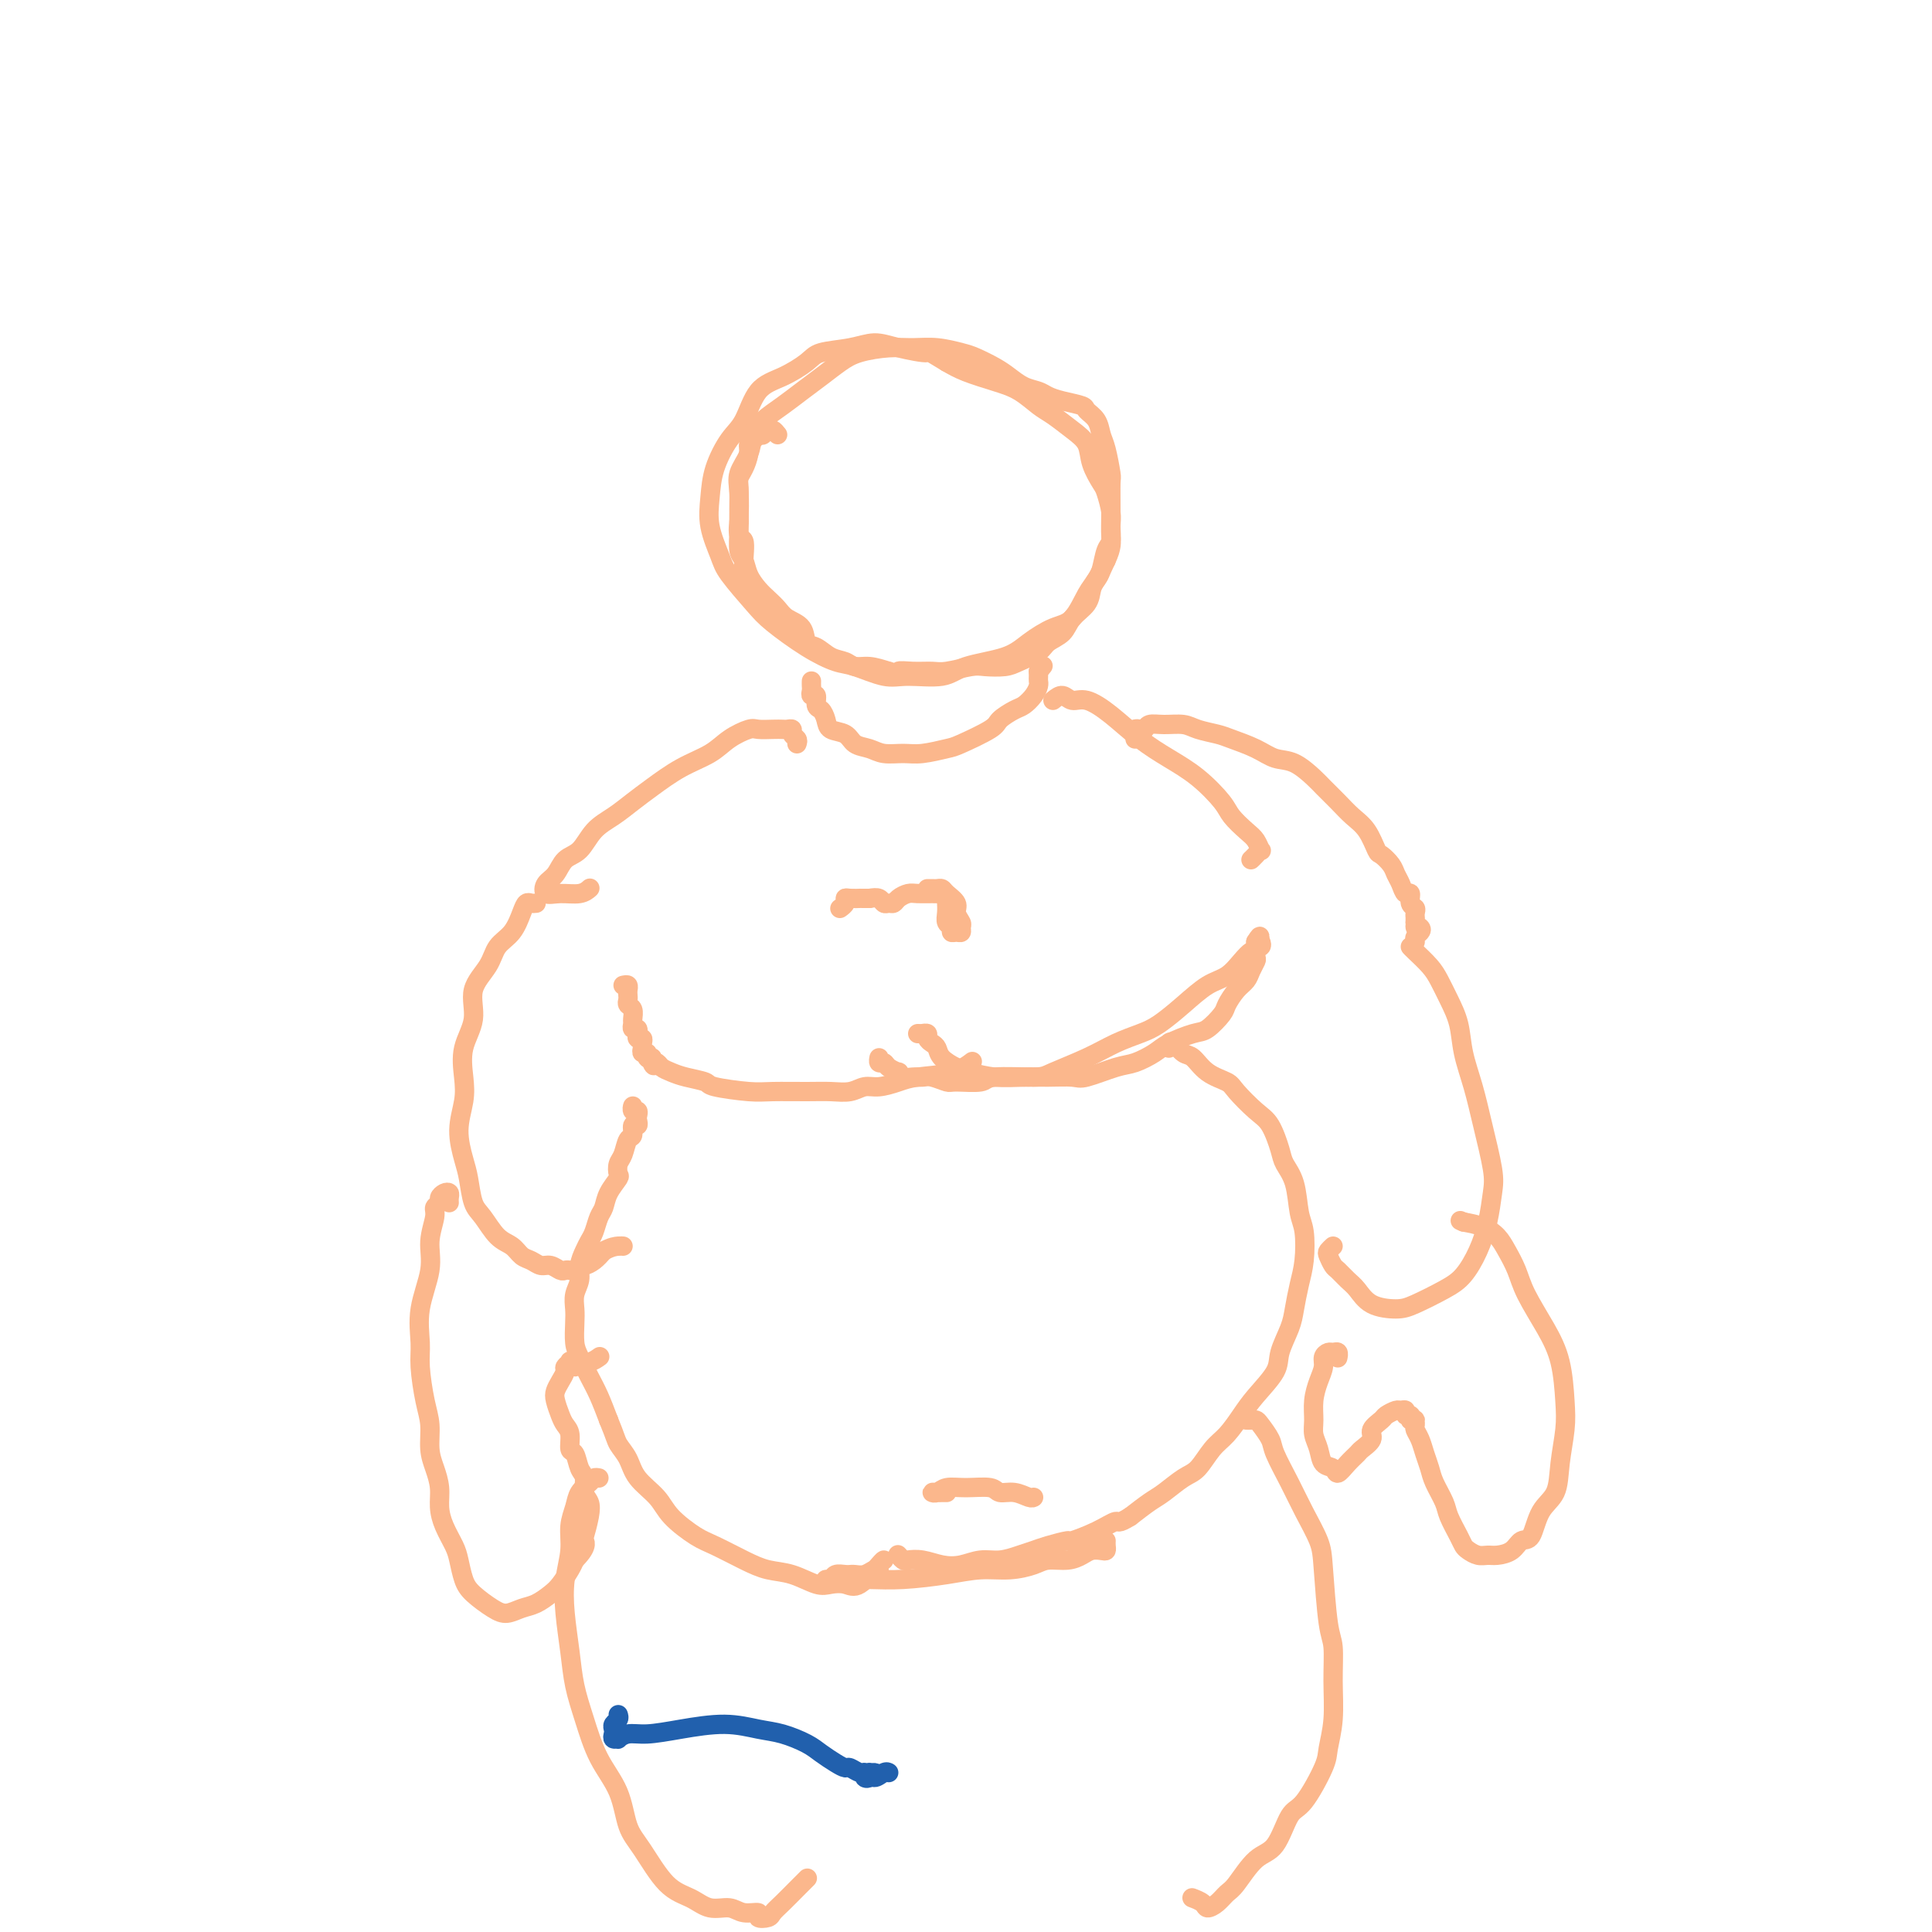 <svg viewBox='0 0 400 400' version='1.1' xmlns='http://www.w3.org/2000/svg' xmlns:xlink='http://www.w3.org/1999/xlink'><g fill='none' stroke='#FBB78C' stroke-width='4' stroke-linecap='round' stroke-linejoin='round'><path d='M161,90c-0.342,-0.431 -0.684,-0.861 -1,-1c-0.316,-0.139 -0.606,0.015 -1,0c-0.394,-0.015 -0.893,-0.197 -1,0c-0.107,0.197 0.178,0.773 0,1c-0.178,0.227 -0.817,0.104 -1,0c-0.183,-0.104 0.092,-0.190 0,0c-0.092,0.190 -0.550,0.656 -1,1c-0.450,0.344 -0.891,0.567 -1,1c-0.109,0.433 0.114,1.078 0,2c-0.114,0.922 -0.567,2.123 -1,3c-0.433,0.877 -0.848,1.430 -1,2c-0.152,0.570 -0.042,1.158 0,2c0.042,0.842 0.014,1.940 0,3c-0.014,1.060 -0.016,2.083 0,3c0.016,0.917 0.049,1.730 0,3c-0.049,1.270 -0.179,2.998 0,4c0.179,1.002 0.667,1.280 1,2c0.333,0.720 0.511,1.884 1,3c0.489,1.116 1.291,2.184 2,3c0.709,0.816 1.327,1.378 2,2c0.673,0.622 1.401,1.303 2,2c0.599,0.697 1.069,1.409 2,2c0.931,0.591 2.322,1.061 3,2c0.678,0.939 0.642,2.347 1,3c0.358,0.653 1.109,0.553 2,1c0.891,0.447 1.921,1.443 3,2c1.079,0.557 2.207,0.675 3,1c0.793,0.325 1.252,0.857 2,1c0.748,0.143 1.785,-0.102 3,0c1.215,0.102 2.607,0.551 4,1'/><path d='M184,139c2.958,0.927 1.853,0.245 2,0c0.147,-0.245 1.546,-0.052 3,0c1.454,0.052 2.963,-0.038 4,0c1.037,0.038 1.602,0.204 3,0c1.398,-0.204 3.628,-0.779 5,-1c1.372,-0.221 1.885,-0.090 3,0c1.115,0.090 2.831,0.138 4,0c1.169,-0.138 1.792,-0.463 3,-1c1.208,-0.537 2.999,-1.287 4,-2c1.001,-0.713 1.210,-1.388 2,-2c0.790,-0.612 2.162,-1.162 3,-2c0.838,-0.838 1.142,-1.966 2,-3c0.858,-1.034 2.271,-1.976 3,-3c0.729,-1.024 0.773,-2.132 1,-3c0.227,-0.868 0.635,-1.496 1,-2c0.365,-0.504 0.687,-0.885 1,-2c0.313,-1.115 0.616,-2.964 1,-4c0.384,-1.036 0.847,-1.259 1,-2c0.153,-0.741 -0.005,-2.000 0,-3c0.005,-1.000 0.171,-1.741 0,-3c-0.171,-1.259 -0.681,-3.036 -1,-4c-0.319,-0.964 -0.448,-1.116 -1,-2c-0.552,-0.884 -1.525,-2.501 -2,-4c-0.475,-1.499 -0.450,-2.881 -1,-4c-0.550,-1.119 -1.674,-1.976 -3,-3c-1.326,-1.024 -2.854,-2.214 -4,-3c-1.146,-0.786 -1.909,-1.169 -3,-2c-1.091,-0.831 -2.509,-2.109 -4,-3c-1.491,-0.891 -3.055,-1.394 -5,-2c-1.945,-0.606 -4.270,-1.316 -6,-2c-1.730,-0.684 -2.865,-1.342 -4,-2'/><path d='M196,75c-5.094,-3.042 -3.329,-2.147 -4,-2c-0.671,0.147 -3.777,-0.453 -6,-1c-2.223,-0.547 -3.563,-1.041 -5,-1c-1.437,0.041 -2.972,0.616 -5,1c-2.028,0.384 -4.549,0.578 -6,1c-1.451,0.422 -1.833,1.072 -3,2c-1.167,0.928 -3.118,2.133 -5,3c-1.882,0.867 -3.695,1.395 -5,3c-1.305,1.605 -2.103,4.286 -3,6c-0.897,1.714 -1.894,2.461 -3,4c-1.106,1.539 -2.321,3.868 -3,6c-0.679,2.132 -0.821,4.065 -1,6c-0.179,1.935 -0.396,3.870 0,6c0.396,2.130 1.405,4.453 2,6c0.595,1.547 0.774,2.316 2,4c1.226,1.684 3.497,4.281 5,6c1.503,1.719 2.236,2.559 4,4c1.764,1.441 4.558,3.482 7,5c2.442,1.518 4.530,2.514 6,3c1.470,0.486 2.321,0.464 4,1c1.679,0.536 4.185,1.631 6,2c1.815,0.369 2.938,0.014 5,0c2.062,-0.014 5.062,0.315 7,0c1.938,-0.315 2.815,-1.275 5,-2c2.185,-0.725 5.677,-1.216 8,-2c2.323,-0.784 3.476,-1.861 5,-3c1.524,-1.139 3.419,-2.341 5,-3c1.581,-0.659 2.846,-0.775 4,-2c1.154,-1.225 2.195,-3.561 3,-5c0.805,-1.439 1.373,-1.983 2,-3c0.627,-1.017 1.314,-2.509 2,-4'/><path d='M229,116c1.309,-2.779 1.080,-3.728 1,-5c-0.080,-1.272 -0.011,-2.868 0,-5c0.011,-2.132 -0.037,-4.801 0,-6c0.037,-1.199 0.160,-0.927 0,-2c-0.160,-1.073 -0.604,-3.492 -1,-5c-0.396,-1.508 -0.746,-2.106 -1,-3c-0.254,-0.894 -0.414,-2.085 -1,-3c-0.586,-0.915 -1.598,-1.555 -2,-2c-0.402,-0.445 -0.193,-0.696 -1,-1c-0.807,-0.304 -2.628,-0.662 -4,-1c-1.372,-0.338 -2.295,-0.657 -3,-1c-0.705,-0.343 -1.193,-0.712 -2,-1c-0.807,-0.288 -1.933,-0.497 -3,-1c-1.067,-0.503 -2.076,-1.302 -3,-2c-0.924,-0.698 -1.761,-1.297 -3,-2c-1.239,-0.703 -2.878,-1.509 -4,-2c-1.122,-0.491 -1.728,-0.665 -3,-1c-1.272,-0.335 -3.211,-0.831 -5,-1c-1.789,-0.169 -3.430,-0.012 -5,0c-1.570,0.012 -3.070,-0.121 -5,0c-1.930,0.121 -4.290,0.496 -6,1c-1.710,0.504 -2.769,1.135 -4,2c-1.231,0.865 -2.634,1.963 -4,3c-1.366,1.037 -2.693,2.013 -4,3c-1.307,0.987 -2.592,1.986 -4,3c-1.408,1.014 -2.938,2.044 -4,3c-1.062,0.956 -1.658,1.839 -2,3c-0.342,1.161 -0.432,2.600 -1,4c-0.568,1.400 -1.614,2.762 -2,4c-0.386,1.238 -0.110,2.354 0,4c0.110,1.646 0.055,3.823 0,6'/><path d='M153,108c-0.531,3.887 0.642,3.105 1,4c0.358,0.895 -0.100,3.467 0,5c0.100,1.533 0.758,2.028 1,3c0.242,0.972 0.069,2.421 0,3c-0.069,0.579 -0.035,0.290 0,0'/><path d='M168,141c-0.009,0.344 -0.017,0.688 0,1c0.017,0.312 0.060,0.594 0,1c-0.060,0.406 -0.223,0.938 0,1c0.223,0.062 0.831,-0.344 1,0c0.169,0.344 -0.103,1.439 0,2c0.103,0.561 0.579,0.588 1,1c0.421,0.412 0.787,1.209 1,2c0.213,0.791 0.271,1.575 1,2c0.729,0.425 2.127,0.492 3,1c0.873,0.508 1.221,1.458 2,2c0.779,0.542 1.988,0.678 3,1c1.012,0.322 1.828,0.831 3,1c1.172,0.169 2.699,-0.003 4,0c1.301,0.003 2.374,0.181 4,0c1.626,-0.181 3.804,-0.721 5,-1c1.196,-0.279 1.408,-0.298 3,-1c1.592,-0.702 4.563,-2.089 6,-3c1.437,-0.911 1.342,-1.347 2,-2c0.658,-0.653 2.071,-1.523 3,-2c0.929,-0.477 1.373,-0.562 2,-1c0.627,-0.438 1.436,-1.231 2,-2c0.564,-0.769 0.883,-1.515 1,-2c0.117,-0.485 0.031,-0.707 0,-1c-0.031,-0.293 -0.009,-0.655 0,-1c0.009,-0.345 0.004,-0.672 0,-1'/><path d='M215,139c1.667,-2.000 0.833,-1.000 0,0'/><path d='M165,154c0.120,-0.340 0.240,-0.679 0,-1c-0.240,-0.321 -0.840,-0.622 -1,-1c-0.160,-0.378 0.119,-0.833 0,-1c-0.119,-0.167 -0.635,-0.046 -1,0c-0.365,0.046 -0.579,0.017 -1,0c-0.421,-0.017 -1.048,-0.024 -2,0c-0.952,0.024 -2.230,0.077 -3,0c-0.770,-0.077 -1.031,-0.285 -2,0c-0.969,0.285 -2.646,1.062 -4,2c-1.354,0.938 -2.385,2.036 -4,3c-1.615,0.964 -3.815,1.793 -6,3c-2.185,1.207 -4.356,2.792 -6,4c-1.644,1.208 -2.762,2.038 -4,3c-1.238,0.962 -2.596,2.058 -4,3c-1.404,0.942 -2.852,1.732 -4,3c-1.148,1.268 -1.994,3.013 -3,4c-1.006,0.987 -2.171,1.217 -3,2c-0.829,0.783 -1.323,2.120 -2,3c-0.677,0.880 -1.537,1.304 -2,2c-0.463,0.696 -0.530,1.664 0,2c0.530,0.336 1.658,0.038 3,0c1.342,-0.038 2.900,0.182 4,0c1.100,-0.182 1.743,-0.766 2,-1c0.257,-0.234 0.129,-0.117 0,0'/><path d='M218,145c0.679,-0.551 1.359,-1.103 2,-1c0.641,0.103 1.244,0.859 2,1c0.756,0.141 1.667,-0.334 3,0c1.333,0.334 3.089,1.475 5,3c1.911,1.525 3.977,3.433 6,5c2.023,1.567 4.002,2.794 6,4c1.998,1.206 4.016,2.392 6,4c1.984,1.608 3.933,3.640 5,5c1.067,1.360 1.253,2.048 2,3c0.747,0.952 2.054,2.167 3,3c0.946,0.833 1.532,1.285 2,2c0.468,0.715 0.819,1.694 1,2c0.181,0.306 0.193,-0.062 0,0c-0.193,0.062 -0.590,0.555 -1,1c-0.410,0.445 -0.831,0.841 -1,1c-0.169,0.159 -0.084,0.079 0,0'/><path d='M129,204c0.422,-0.089 0.844,-0.178 1,0c0.156,0.178 0.046,0.624 0,1c-0.046,0.376 -0.026,0.682 0,1c0.026,0.318 0.060,0.648 0,1c-0.060,0.352 -0.213,0.725 0,1c0.213,0.275 0.793,0.451 1,1c0.207,0.549 0.041,1.472 0,2c-0.041,0.528 0.042,0.662 0,1c-0.042,0.338 -0.208,0.879 0,1c0.208,0.121 0.792,-0.179 1,0c0.208,0.179 0.042,0.836 0,1c-0.042,0.164 0.042,-0.163 0,0c-0.042,0.163 -0.208,0.818 0,1c0.208,0.182 0.792,-0.110 1,0c0.208,0.110 0.041,0.622 0,1c-0.041,0.378 0.044,0.623 0,1c-0.044,0.377 -0.218,0.884 0,1c0.218,0.116 0.828,-0.161 1,0c0.172,0.161 -0.094,0.760 0,1c0.094,0.240 0.547,0.120 1,0'/><path d='M135,219c0.877,2.560 0.071,1.459 0,1c-0.071,-0.459 0.595,-0.278 1,0c0.405,0.278 0.551,0.652 1,1c0.449,0.348 1.201,0.672 2,1c0.799,0.328 1.645,0.662 3,1c1.355,0.338 3.219,0.679 4,1c0.781,0.321 0.480,0.622 2,1c1.520,0.378 4.861,0.835 7,1c2.139,0.165 3.076,0.040 5,0c1.924,-0.040 4.835,0.004 7,0c2.165,-0.004 3.584,-0.057 5,0c1.416,0.057 2.830,0.222 4,0c1.170,-0.222 2.098,-0.832 3,-1c0.902,-0.168 1.780,0.105 3,0c1.220,-0.105 2.783,-0.589 4,-1c1.217,-0.411 2.089,-0.749 4,-1c1.911,-0.251 4.861,-0.414 7,-1c2.139,-0.586 3.468,-1.596 4,-2c0.532,-0.404 0.266,-0.202 0,0'/><path d='M190,214c0.455,-0.006 0.909,-0.013 1,0c0.091,0.013 -0.183,0.044 0,0c0.183,-0.044 0.821,-0.164 1,0c0.179,0.164 -0.100,0.611 0,1c0.100,0.389 0.581,0.720 1,1c0.419,0.280 0.777,0.510 1,1c0.223,0.490 0.309,1.242 1,2c0.691,0.758 1.985,1.524 3,2c1.015,0.476 1.749,0.663 3,1c1.251,0.337 3.017,0.824 5,1c1.983,0.176 4.183,0.040 6,0c1.817,-0.040 3.251,0.015 5,0c1.749,-0.015 3.813,-0.101 5,0c1.187,0.101 1.498,0.389 3,0c1.502,-0.389 4.195,-1.456 6,-2c1.805,-0.544 2.723,-0.563 4,-1c1.277,-0.437 2.913,-1.290 4,-2c1.087,-0.710 1.624,-1.277 3,-2c1.376,-0.723 3.590,-1.601 5,-2c1.410,-0.399 2.017,-0.319 3,-1c0.983,-0.681 2.343,-2.121 3,-3c0.657,-0.879 0.610,-1.195 1,-2c0.390,-0.805 1.215,-2.098 2,-3c0.785,-0.902 1.530,-1.412 2,-2c0.470,-0.588 0.665,-1.253 1,-2c0.335,-0.747 0.808,-1.577 1,-2c0.192,-0.423 0.101,-0.439 0,-1c-0.101,-0.561 -0.213,-1.666 0,-2c0.213,-0.334 0.750,0.102 1,0c0.250,-0.102 0.214,-0.744 0,-1c-0.214,-0.256 -0.607,-0.128 -1,0'/><path d='M260,195c1.585,-2.598 0.547,-0.093 0,1c-0.547,1.093 -0.602,0.774 -1,1c-0.398,0.226 -1.138,0.999 -2,2c-0.862,1.001 -1.846,2.232 -3,3c-1.154,0.768 -2.478,1.073 -4,2c-1.522,0.927 -3.243,2.478 -5,4c-1.757,1.522 -3.549,3.017 -5,4c-1.451,0.983 -2.560,1.455 -4,2c-1.440,0.545 -3.209,1.164 -5,2c-1.791,0.836 -3.603,1.888 -6,3c-2.397,1.112 -5.378,2.284 -7,3c-1.622,0.716 -1.886,0.978 -4,1c-2.114,0.022 -6.079,-0.194 -8,0c-1.921,0.194 -1.799,0.798 -3,1c-1.201,0.202 -3.725,0.001 -5,0c-1.275,-0.001 -1.301,0.197 -2,0c-0.699,-0.197 -2.072,-0.789 -3,-1c-0.928,-0.211 -1.410,-0.042 -2,0c-0.590,0.042 -1.289,-0.044 -2,0c-0.711,0.044 -1.433,0.218 -2,0c-0.567,-0.218 -0.979,-0.828 -1,-1c-0.021,-0.172 0.348,0.094 0,0c-0.348,-0.094 -1.414,-0.547 -2,-1c-0.586,-0.453 -0.693,-0.905 -1,-1c-0.307,-0.095 -0.813,0.167 -1,0c-0.187,-0.167 -0.053,-0.762 0,-1c0.053,-0.238 0.027,-0.119 0,0'/><path d='M192,184c0.336,-0.005 0.672,-0.009 1,0c0.328,0.009 0.647,0.033 1,0c0.353,-0.033 0.739,-0.121 1,0c0.261,0.121 0.395,0.452 1,1c0.605,0.548 1.679,1.314 2,2c0.321,0.686 -0.113,1.294 0,2c0.113,0.706 0.772,1.511 1,2c0.228,0.489 0.024,0.664 0,1c-0.024,0.336 0.134,0.834 0,1c-0.134,0.166 -0.558,0.000 -1,0c-0.442,-0.000 -0.903,0.165 -1,0c-0.097,-0.165 0.170,-0.660 0,-1c-0.170,-0.340 -0.777,-0.526 -1,-1c-0.223,-0.474 -0.062,-1.237 0,-2c0.062,-0.763 0.026,-1.525 0,-2c-0.026,-0.475 -0.041,-0.663 0,-1c0.041,-0.337 0.139,-0.823 0,-1c-0.139,-0.177 -0.513,-0.045 -1,0c-0.487,0.045 -1.086,0.002 -2,0c-0.914,-0.002 -2.143,0.038 -3,0c-0.857,-0.038 -1.343,-0.153 -2,0c-0.657,0.153 -1.485,0.573 -2,1c-0.515,0.427 -0.718,0.860 -1,1c-0.282,0.140 -0.643,-0.014 -1,0c-0.357,0.014 -0.712,0.196 -1,0c-0.288,-0.196 -0.511,-0.770 -1,-1c-0.489,-0.230 -1.245,-0.115 -2,0'/><path d='M180,186c-2.824,-0.003 -1.885,-0.011 -2,0c-0.115,0.011 -1.285,0.042 -2,0c-0.715,-0.042 -0.975,-0.156 -1,0c-0.025,0.156 0.186,0.580 0,1c-0.186,0.420 -0.767,0.834 -1,1c-0.233,0.166 -0.116,0.083 0,0'/><path d='M131,230c0.030,-0.543 0.060,-1.085 0,-1c-0.060,0.085 -0.211,0.798 0,1c0.211,0.202 0.785,-0.105 1,0c0.215,0.105 0.073,0.624 0,1c-0.073,0.376 -0.075,0.610 0,1c0.075,0.390 0.228,0.937 0,1c-0.228,0.063 -0.835,-0.360 -1,0c-0.165,0.360 0.113,1.501 0,2c-0.113,0.499 -0.617,0.356 -1,1c-0.383,0.644 -0.645,2.076 -1,3c-0.355,0.924 -0.802,1.340 -1,2c-0.198,0.660 -0.147,1.565 0,2c0.147,0.435 0.390,0.399 0,1c-0.390,0.601 -1.414,1.838 -2,3c-0.586,1.162 -0.734,2.250 -1,3c-0.266,0.750 -0.650,1.162 -1,2c-0.350,0.838 -0.667,2.100 -1,3c-0.333,0.900 -0.681,1.437 -1,2c-0.319,0.563 -0.607,1.151 -1,2c-0.393,0.849 -0.890,1.958 -1,3c-0.110,1.042 0.166,2.015 0,3c-0.166,0.985 -0.774,1.981 -1,3c-0.226,1.019 -0.069,2.061 0,3c0.069,0.939 0.049,1.776 0,3c-0.049,1.224 -0.126,2.836 0,4c0.126,1.164 0.457,1.879 1,3c0.543,1.121 1.300,2.648 2,4c0.700,1.352 1.343,2.529 2,4c0.657,1.471 1.329,3.235 2,5'/><path d='M126,294c1.432,3.477 1.511,4.169 2,5c0.489,0.831 1.387,1.802 2,3c0.613,1.198 0.941,2.624 2,4c1.059,1.376 2.849,2.704 4,4c1.151,1.296 1.665,2.561 3,4c1.335,1.439 3.493,3.053 5,4c1.507,0.947 2.364,1.228 4,2c1.636,0.772 4.051,2.035 6,3c1.949,0.965 3.432,1.631 5,2c1.568,0.369 3.223,0.443 5,1c1.777,0.557 3.678,1.599 5,2c1.322,0.401 2.067,0.160 3,0c0.933,-0.160 2.054,-0.239 3,0c0.946,0.239 1.718,0.796 3,0c1.282,-0.796 3.076,-2.945 4,-4c0.924,-1.055 0.978,-1.016 1,-1c0.022,0.016 0.011,0.008 0,0'/><path d='M242,217c-0.064,-0.365 -0.129,-0.729 0,-1c0.129,-0.271 0.451,-0.448 1,0c0.549,0.448 1.324,1.522 2,2c0.676,0.478 1.251,0.362 2,1c0.749,0.638 1.670,2.030 3,3c1.330,0.970 3.067,1.516 4,2c0.933,0.484 1.061,0.905 2,2c0.939,1.095 2.689,2.863 4,4c1.311,1.137 2.182,1.641 3,3c0.818,1.359 1.582,3.572 2,5c0.418,1.428 0.491,2.072 1,3c0.509,0.928 1.454,2.140 2,4c0.546,1.860 0.693,4.367 1,6c0.307,1.633 0.774,2.392 1,4c0.226,1.608 0.211,4.065 0,6c-0.211,1.935 -0.617,3.349 -1,5c-0.383,1.651 -0.742,3.540 -1,5c-0.258,1.460 -0.414,2.490 -1,4c-0.586,1.510 -1.602,3.500 -2,5c-0.398,1.500 -0.178,2.511 -1,4c-0.822,1.489 -2.685,3.456 -4,5c-1.315,1.544 -2.083,2.663 -3,4c-0.917,1.337 -1.982,2.890 -3,4c-1.018,1.110 -1.990,1.777 -3,3c-1.010,1.223 -2.058,3.002 -3,4c-0.942,0.998 -1.778,1.216 -3,2c-1.222,0.784 -2.829,2.134 -4,3c-1.171,0.866 -1.906,1.247 -3,2c-1.094,0.753 -2.547,1.876 -4,3'/><path d='M234,314c-2.683,1.686 -2.392,0.899 -3,1c-0.608,0.101 -2.116,1.088 -4,2c-1.884,0.912 -4.145,1.750 -5,2c-0.855,0.250 -0.304,-0.087 -1,0c-0.696,0.087 -2.640,0.597 -4,1c-1.360,0.403 -2.138,0.700 -3,1c-0.862,0.300 -1.808,0.603 -3,1c-1.192,0.397 -2.629,0.887 -4,1c-1.371,0.113 -2.675,-0.152 -4,0c-1.325,0.152 -2.669,0.721 -4,1c-1.331,0.279 -2.647,0.267 -4,0c-1.353,-0.267 -2.741,-0.790 -4,-1c-1.259,-0.210 -2.389,-0.108 -3,0c-0.611,0.108 -0.703,0.221 -1,0c-0.297,-0.221 -0.799,-0.778 -1,-1c-0.201,-0.222 -0.100,-0.111 0,0'/><path d='M182,325c-0.248,-0.113 -0.497,-0.227 -1,0c-0.503,0.227 -1.261,0.793 -2,1c-0.739,0.207 -1.459,0.054 -2,0c-0.541,-0.054 -0.904,-0.011 -1,0c-0.096,0.011 0.074,-0.011 0,0c-0.074,0.011 -0.391,0.056 -1,0c-0.609,-0.056 -1.508,-0.211 -2,0c-0.492,0.211 -0.577,0.788 -1,1c-0.423,0.212 -1.184,0.057 -1,0c0.184,-0.057 1.314,-0.018 2,0c0.686,0.018 0.930,0.015 2,0c1.070,-0.015 2.967,-0.042 5,0c2.033,0.042 4.204,0.152 7,0c2.796,-0.152 6.217,-0.567 9,-1c2.783,-0.433 4.926,-0.886 7,-1c2.074,-0.114 4.078,0.110 6,0c1.922,-0.110 3.760,-0.555 5,-1c1.240,-0.445 1.880,-0.890 3,-1c1.120,-0.110 2.721,0.115 4,0c1.279,-0.115 2.238,-0.569 3,-1c0.762,-0.431 1.329,-0.837 2,-1c0.671,-0.163 1.448,-0.082 2,0c0.552,0.082 0.880,0.166 1,0c0.120,-0.166 0.032,-0.580 0,-1c-0.032,-0.420 -0.009,-0.844 0,-1c0.009,-0.156 0.002,-0.045 0,0c-0.002,0.045 -0.001,0.022 0,0'/><path d='M196,309c-0.345,-0.002 -0.690,-0.004 -1,0c-0.310,0.004 -0.584,0.016 -1,0c-0.416,-0.016 -0.973,-0.058 -1,0c-0.027,0.058 0.478,0.216 1,0c0.522,-0.216 1.063,-0.805 2,-1c0.937,-0.195 2.272,0.004 4,0c1.728,-0.004 3.850,-0.211 5,0c1.150,0.211 1.327,0.841 2,1c0.673,0.159 1.840,-0.153 3,0c1.160,0.153 2.312,0.772 3,1c0.688,0.228 0.911,0.065 1,0c0.089,-0.065 0.045,-0.033 0,0'/><path d='M124,306c-0.364,-0.070 -0.729,-0.141 -1,0c-0.271,0.141 -0.450,0.493 -1,1c-0.550,0.507 -1.471,1.169 -2,2c-0.529,0.831 -0.664,1.832 -1,3c-0.336,1.168 -0.871,2.502 -1,4c-0.129,1.498 0.150,3.161 0,5c-0.150,1.839 -0.728,3.854 -1,6c-0.272,2.146 -0.237,4.424 0,7c0.237,2.576 0.676,5.449 1,8c0.324,2.551 0.534,4.780 1,7c0.466,2.220 1.190,4.432 2,7c0.810,2.568 1.706,5.493 3,8c1.294,2.507 2.986,4.596 4,7c1.014,2.404 1.351,5.121 2,7c0.649,1.879 1.609,2.919 3,5c1.391,2.081 3.214,5.203 5,7c1.786,1.797 3.534,2.270 5,3c1.466,0.730 2.650,1.716 4,2c1.350,0.284 2.866,-0.133 4,0c1.134,0.133 1.886,0.818 3,1c1.114,0.182 2.591,-0.138 3,0c0.409,0.138 -0.249,0.735 0,1c0.249,0.265 1.405,0.197 2,0c0.595,-0.197 0.629,-0.522 1,-1c0.371,-0.478 1.079,-1.107 2,-2c0.921,-0.893 2.056,-2.048 3,-3c0.944,-0.952 1.698,-1.701 2,-2c0.302,-0.299 0.151,-0.150 0,0'/><path d='M258,294c0.324,0.010 0.649,0.019 1,0c0.351,-0.019 0.730,-0.068 1,0c0.270,0.068 0.431,0.252 1,1c0.569,0.748 1.546,2.058 2,3c0.454,0.942 0.384,1.515 1,3c0.616,1.485 1.919,3.882 3,6c1.081,2.118 1.940,3.957 3,6c1.060,2.043 2.322,4.290 3,6c0.678,1.710 0.771,2.882 1,6c0.229,3.118 0.594,8.183 1,11c0.406,2.817 0.855,3.386 1,5c0.145,1.614 -0.012,4.271 0,7c0.012,2.729 0.194,5.528 0,8c-0.194,2.472 -0.764,4.617 -1,6c-0.236,1.383 -0.138,2.006 -1,4c-0.862,1.994 -2.686,5.361 -4,7c-1.314,1.639 -2.120,1.552 -3,3c-0.880,1.448 -1.835,4.433 -3,6c-1.165,1.567 -2.540,1.717 -4,3c-1.460,1.283 -3.006,3.700 -4,5c-0.994,1.300 -1.437,1.483 -2,2c-0.563,0.517 -1.248,1.368 -2,2c-0.752,0.632 -1.573,1.046 -2,1c-0.427,-0.046 -0.461,-0.551 -1,-1c-0.539,-0.449 -1.583,-0.843 -2,-1c-0.417,-0.157 -0.209,-0.079 0,0'/><path d='M235,153c0.023,-0.312 0.046,-0.623 0,-1c-0.046,-0.377 -0.162,-0.819 0,-1c0.162,-0.181 0.603,-0.102 1,0c0.397,0.102 0.751,0.226 1,0c0.249,-0.226 0.391,-0.804 1,-1c0.609,-0.196 1.683,-0.012 3,0c1.317,0.012 2.876,-0.149 4,0c1.124,0.149 1.812,0.607 3,1c1.188,0.393 2.876,0.719 4,1c1.124,0.281 1.684,0.516 3,1c1.316,0.484 3.387,1.217 5,2c1.613,0.783 2.767,1.616 4,2c1.233,0.384 2.546,0.319 4,1c1.454,0.681 3.050,2.109 4,3c0.950,0.891 1.253,1.244 2,2c0.747,0.756 1.939,1.914 3,3c1.061,1.086 1.990,2.101 3,3c1.010,0.899 2.102,1.683 3,3c0.898,1.317 1.603,3.167 2,4c0.397,0.833 0.487,0.648 1,1c0.513,0.352 1.448,1.241 2,2c0.552,0.759 0.721,1.387 1,2c0.279,0.613 0.667,1.211 1,2c0.333,0.789 0.611,1.769 1,2c0.389,0.231 0.889,-0.288 1,0c0.111,0.288 -0.166,1.383 0,2c0.166,0.617 0.777,0.757 1,1c0.223,0.243 0.060,0.591 0,1c-0.060,0.409 -0.016,0.879 0,1c0.016,0.121 0.005,-0.108 0,0c-0.005,0.108 -0.002,0.554 0,1'/><path d='M293,191c1.491,3.179 0.217,1.626 0,1c-0.217,-0.626 0.621,-0.325 1,0c0.379,0.325 0.297,0.675 0,1c-0.297,0.325 -0.811,0.626 -1,1c-0.189,0.374 -0.054,0.821 0,1c0.054,0.179 0.027,0.089 0,0'/><path d='M276,258c-0.397,0.366 -0.794,0.731 -1,1c-0.206,0.269 -0.221,0.441 0,1c0.221,0.559 0.679,1.505 1,2c0.321,0.495 0.505,0.539 1,1c0.495,0.461 1.302,1.338 2,2c0.698,0.662 1.289,1.110 2,2c0.711,0.890 1.544,2.221 3,3c1.456,0.779 3.534,1.007 5,1c1.466,-0.007 2.319,-0.250 4,-1c1.681,-0.750 4.191,-2.006 6,-3c1.809,-0.994 2.917,-1.724 4,-3c1.083,-1.276 2.141,-3.098 3,-5c0.859,-1.902 1.521,-3.886 2,-6c0.479,-2.114 0.777,-4.360 1,-6c0.223,-1.640 0.373,-2.675 0,-5c-0.373,-2.325 -1.269,-5.941 -2,-9c-0.731,-3.059 -1.298,-5.561 -2,-8c-0.702,-2.439 -1.538,-4.816 -2,-7c-0.462,-2.184 -0.551,-4.175 -1,-6c-0.449,-1.825 -1.259,-3.484 -2,-5c-0.741,-1.516 -1.414,-2.890 -2,-4c-0.586,-1.110 -1.085,-1.957 -2,-3c-0.915,-1.043 -2.246,-2.281 -3,-3c-0.754,-0.719 -0.930,-0.920 -1,-1c-0.070,-0.080 -0.035,-0.040 0,0'/><path d='M111,187c-0.329,0.033 -0.659,0.066 -1,0c-0.341,-0.066 -0.695,-0.231 -1,0c-0.305,0.231 -0.563,0.857 -1,2c-0.437,1.143 -1.054,2.804 -2,4c-0.946,1.196 -2.223,1.928 -3,3c-0.777,1.072 -1.056,2.484 -2,4c-0.944,1.516 -2.553,3.135 -3,5c-0.447,1.865 0.268,3.978 0,6c-0.268,2.022 -1.519,3.955 -2,6c-0.481,2.045 -0.192,4.201 0,6c0.192,1.799 0.289,3.241 0,5c-0.289,1.759 -0.962,3.834 -1,6c-0.038,2.166 0.559,4.422 1,6c0.441,1.578 0.727,2.477 1,4c0.273,1.523 0.534,3.669 1,5c0.466,1.331 1.136,1.848 2,3c0.864,1.152 1.922,2.940 3,4c1.078,1.060 2.175,1.393 3,2c0.825,0.607 1.376,1.487 2,2c0.624,0.513 1.319,0.659 2,1c0.681,0.341 1.348,0.876 2,1c0.652,0.124 1.288,-0.162 2,0c0.712,0.162 1.500,0.771 2,1c0.500,0.229 0.710,0.076 1,0c0.290,-0.076 0.658,-0.075 1,0c0.342,0.075 0.658,0.225 1,0c0.342,-0.225 0.710,-0.823 1,-1c0.290,-0.177 0.501,0.068 1,0c0.499,-0.068 1.285,-0.448 2,-1c0.715,-0.552 1.357,-1.276 2,-2'/><path d='M125,259c1.548,-0.845 2.417,-0.958 3,-1c0.583,-0.042 0.881,-0.012 1,0c0.119,0.012 0.060,0.006 0,0'/><path d='M277,281c-0.025,0.115 -0.049,0.229 0,0c0.049,-0.229 0.172,-0.802 0,-1c-0.172,-0.198 -0.637,-0.020 -1,0c-0.363,0.020 -0.623,-0.116 -1,0c-0.377,0.116 -0.871,0.485 -1,1c-0.129,0.515 0.108,1.177 0,2c-0.108,0.823 -0.562,1.809 -1,3c-0.438,1.191 -0.862,2.589 -1,4c-0.138,1.411 0.008,2.836 0,4c-0.008,1.164 -0.172,2.069 0,3c0.172,0.931 0.679,1.890 1,3c0.321,1.110 0.457,2.371 1,3c0.543,0.629 1.492,0.625 2,1c0.508,0.375 0.575,1.128 1,1c0.425,-0.128 1.208,-1.136 2,-2c0.792,-0.864 1.592,-1.583 2,-2c0.408,-0.417 0.423,-0.531 1,-1c0.577,-0.469 1.717,-1.292 2,-2c0.283,-0.708 -0.289,-1.300 0,-2c0.289,-0.700 1.441,-1.509 2,-2c0.559,-0.491 0.527,-0.663 1,-1c0.473,-0.337 1.451,-0.837 2,-1c0.549,-0.163 0.669,0.012 1,0c0.331,-0.012 0.872,-0.209 1,0c0.128,0.209 -0.158,0.826 0,1c0.158,0.174 0.759,-0.093 1,0c0.241,0.093 0.120,0.547 0,1'/><path d='M292,294c1.151,-0.050 1.029,-0.176 1,0c-0.029,0.176 0.034,0.655 0,1c-0.034,0.345 -0.165,0.555 0,1c0.165,0.445 0.626,1.123 1,2c0.374,0.877 0.663,1.952 1,3c0.337,1.048 0.724,2.070 1,3c0.276,0.930 0.441,1.769 1,3c0.559,1.231 1.511,2.854 2,4c0.489,1.146 0.515,1.813 1,3c0.485,1.187 1.428,2.892 2,4c0.572,1.108 0.771,1.618 1,2c0.229,0.382 0.488,0.637 1,1c0.512,0.363 1.278,0.836 2,1c0.722,0.164 1.401,0.020 2,0c0.599,-0.020 1.118,0.084 2,0c0.882,-0.084 2.128,-0.355 3,-1c0.872,-0.645 1.371,-1.664 2,-2c0.629,-0.336 1.388,0.011 2,-1c0.612,-1.011 1.079,-3.379 2,-5c0.921,-1.621 2.298,-2.494 3,-4c0.702,-1.506 0.730,-3.646 1,-6c0.270,-2.354 0.780,-4.922 1,-7c0.220,-2.078 0.148,-3.665 0,-6c-0.148,-2.335 -0.371,-5.419 -1,-8c-0.629,-2.581 -1.662,-4.659 -3,-7c-1.338,-2.341 -2.979,-4.946 -4,-7c-1.021,-2.054 -1.420,-3.559 -2,-5c-0.580,-1.441 -1.341,-2.819 -2,-4c-0.659,-1.181 -1.216,-2.164 -2,-3c-0.784,-0.836 -1.795,-1.525 -3,-2c-1.205,-0.475 -2.602,-0.738 -4,-1'/><path d='M303,253c-1.167,-0.500 -0.583,-0.250 0,0'/><path d='M93,249c-0.022,-0.316 -0.043,-0.632 0,-1c0.043,-0.368 0.151,-0.790 0,-1c-0.151,-0.210 -0.561,-0.210 -1,0c-0.439,0.210 -0.907,0.631 -1,1c-0.093,0.369 0.187,0.686 0,1c-0.187,0.314 -0.842,0.626 -1,1c-0.158,0.374 0.182,0.809 0,2c-0.182,1.191 -0.887,3.137 -1,5c-0.113,1.863 0.365,3.642 0,6c-0.365,2.358 -1.572,5.294 -2,8c-0.428,2.706 -0.077,5.182 0,7c0.077,1.818 -0.120,2.979 0,5c0.120,2.021 0.558,4.904 1,7c0.442,2.096 0.888,3.407 1,5c0.112,1.593 -0.112,3.468 0,5c0.112,1.532 0.558,2.721 1,4c0.442,1.279 0.878,2.648 1,4c0.122,1.352 -0.070,2.687 0,4c0.070,1.313 0.401,2.605 1,4c0.599,1.395 1.466,2.891 2,4c0.534,1.109 0.737,1.829 1,3c0.263,1.171 0.587,2.794 1,4c0.413,1.206 0.914,1.995 2,3c1.086,1.005 2.756,2.224 4,3c1.244,0.776 2.062,1.107 3,1c0.938,-0.107 1.995,-0.651 3,-1c1.005,-0.349 1.957,-0.502 3,-1c1.043,-0.498 2.176,-1.340 3,-2c0.824,-0.660 1.337,-1.139 2,-2c0.663,-0.861 1.475,-2.103 2,-3c0.525,-0.897 0.762,-1.448 1,-2'/><path d='M119,323c2.634,-2.600 2.218,-3.602 2,-4c-0.218,-0.398 -0.240,-0.194 0,-1c0.240,-0.806 0.741,-2.623 1,-4c0.259,-1.377 0.277,-2.313 0,-3c-0.277,-0.687 -0.849,-1.124 -1,-2c-0.151,-0.876 0.118,-2.192 0,-3c-0.118,-0.808 -0.623,-1.109 -1,-2c-0.377,-0.891 -0.626,-2.373 -1,-3c-0.374,-0.627 -0.874,-0.398 -1,-1c-0.126,-0.602 0.123,-2.034 0,-3c-0.123,-0.966 -0.619,-1.466 -1,-2c-0.381,-0.534 -0.648,-1.102 -1,-2c-0.352,-0.898 -0.789,-2.124 -1,-3c-0.211,-0.876 -0.196,-1.401 0,-2c0.196,-0.599 0.574,-1.272 1,-2c0.426,-0.728 0.902,-1.511 1,-2c0.098,-0.489 -0.182,-0.685 0,-1c0.182,-0.315 0.825,-0.749 1,-1c0.175,-0.251 -0.117,-0.320 0,0c0.117,0.320 0.645,1.028 1,1c0.355,-0.028 0.539,-0.791 1,-1c0.461,-0.209 1.201,0.136 2,0c0.799,-0.136 1.657,-0.753 2,-1c0.343,-0.247 0.172,-0.123 0,0'/></g>
<g fill='none' stroke='#2160AD' stroke-width='4' stroke-linecap='round' stroke-linejoin='round'><path d='M128,355c0.113,0.334 0.225,0.668 0,1c-0.225,0.332 -0.788,0.663 -1,1c-0.212,0.337 -0.072,0.680 0,1c0.072,0.320 0.077,0.618 0,1c-0.077,0.382 -0.235,0.849 0,1c0.235,0.151 0.863,-0.015 1,0c0.137,0.015 -0.216,0.210 0,0c0.216,-0.210 1.001,-0.823 2,-1c0.999,-0.177 2.212,0.084 4,0c1.788,-0.084 4.152,-0.514 7,-1c2.848,-0.486 6.180,-1.028 9,-1c2.820,0.028 5.129,0.627 7,1c1.871,0.373 3.303,0.521 5,1c1.697,0.479 3.658,1.290 5,2c1.342,0.710 2.065,1.319 3,2c0.935,0.681 2.083,1.435 3,2c0.917,0.565 1.604,0.939 2,1c0.396,0.061 0.502,-0.193 1,0c0.498,0.193 1.388,0.834 2,1c0.612,0.166 0.948,-0.141 1,0c0.052,0.141 -0.178,0.730 0,1c0.178,0.270 0.765,0.220 1,0c0.235,-0.220 0.117,-0.610 0,-1'/><path d='M180,367c3.039,1.161 1.638,0.062 1,0c-0.638,-0.062 -0.511,0.911 0,1c0.511,0.089 1.407,-0.707 2,-1c0.593,-0.293 0.884,-0.084 1,0c0.116,0.084 0.058,0.042 0,0'/></g>
</svg>